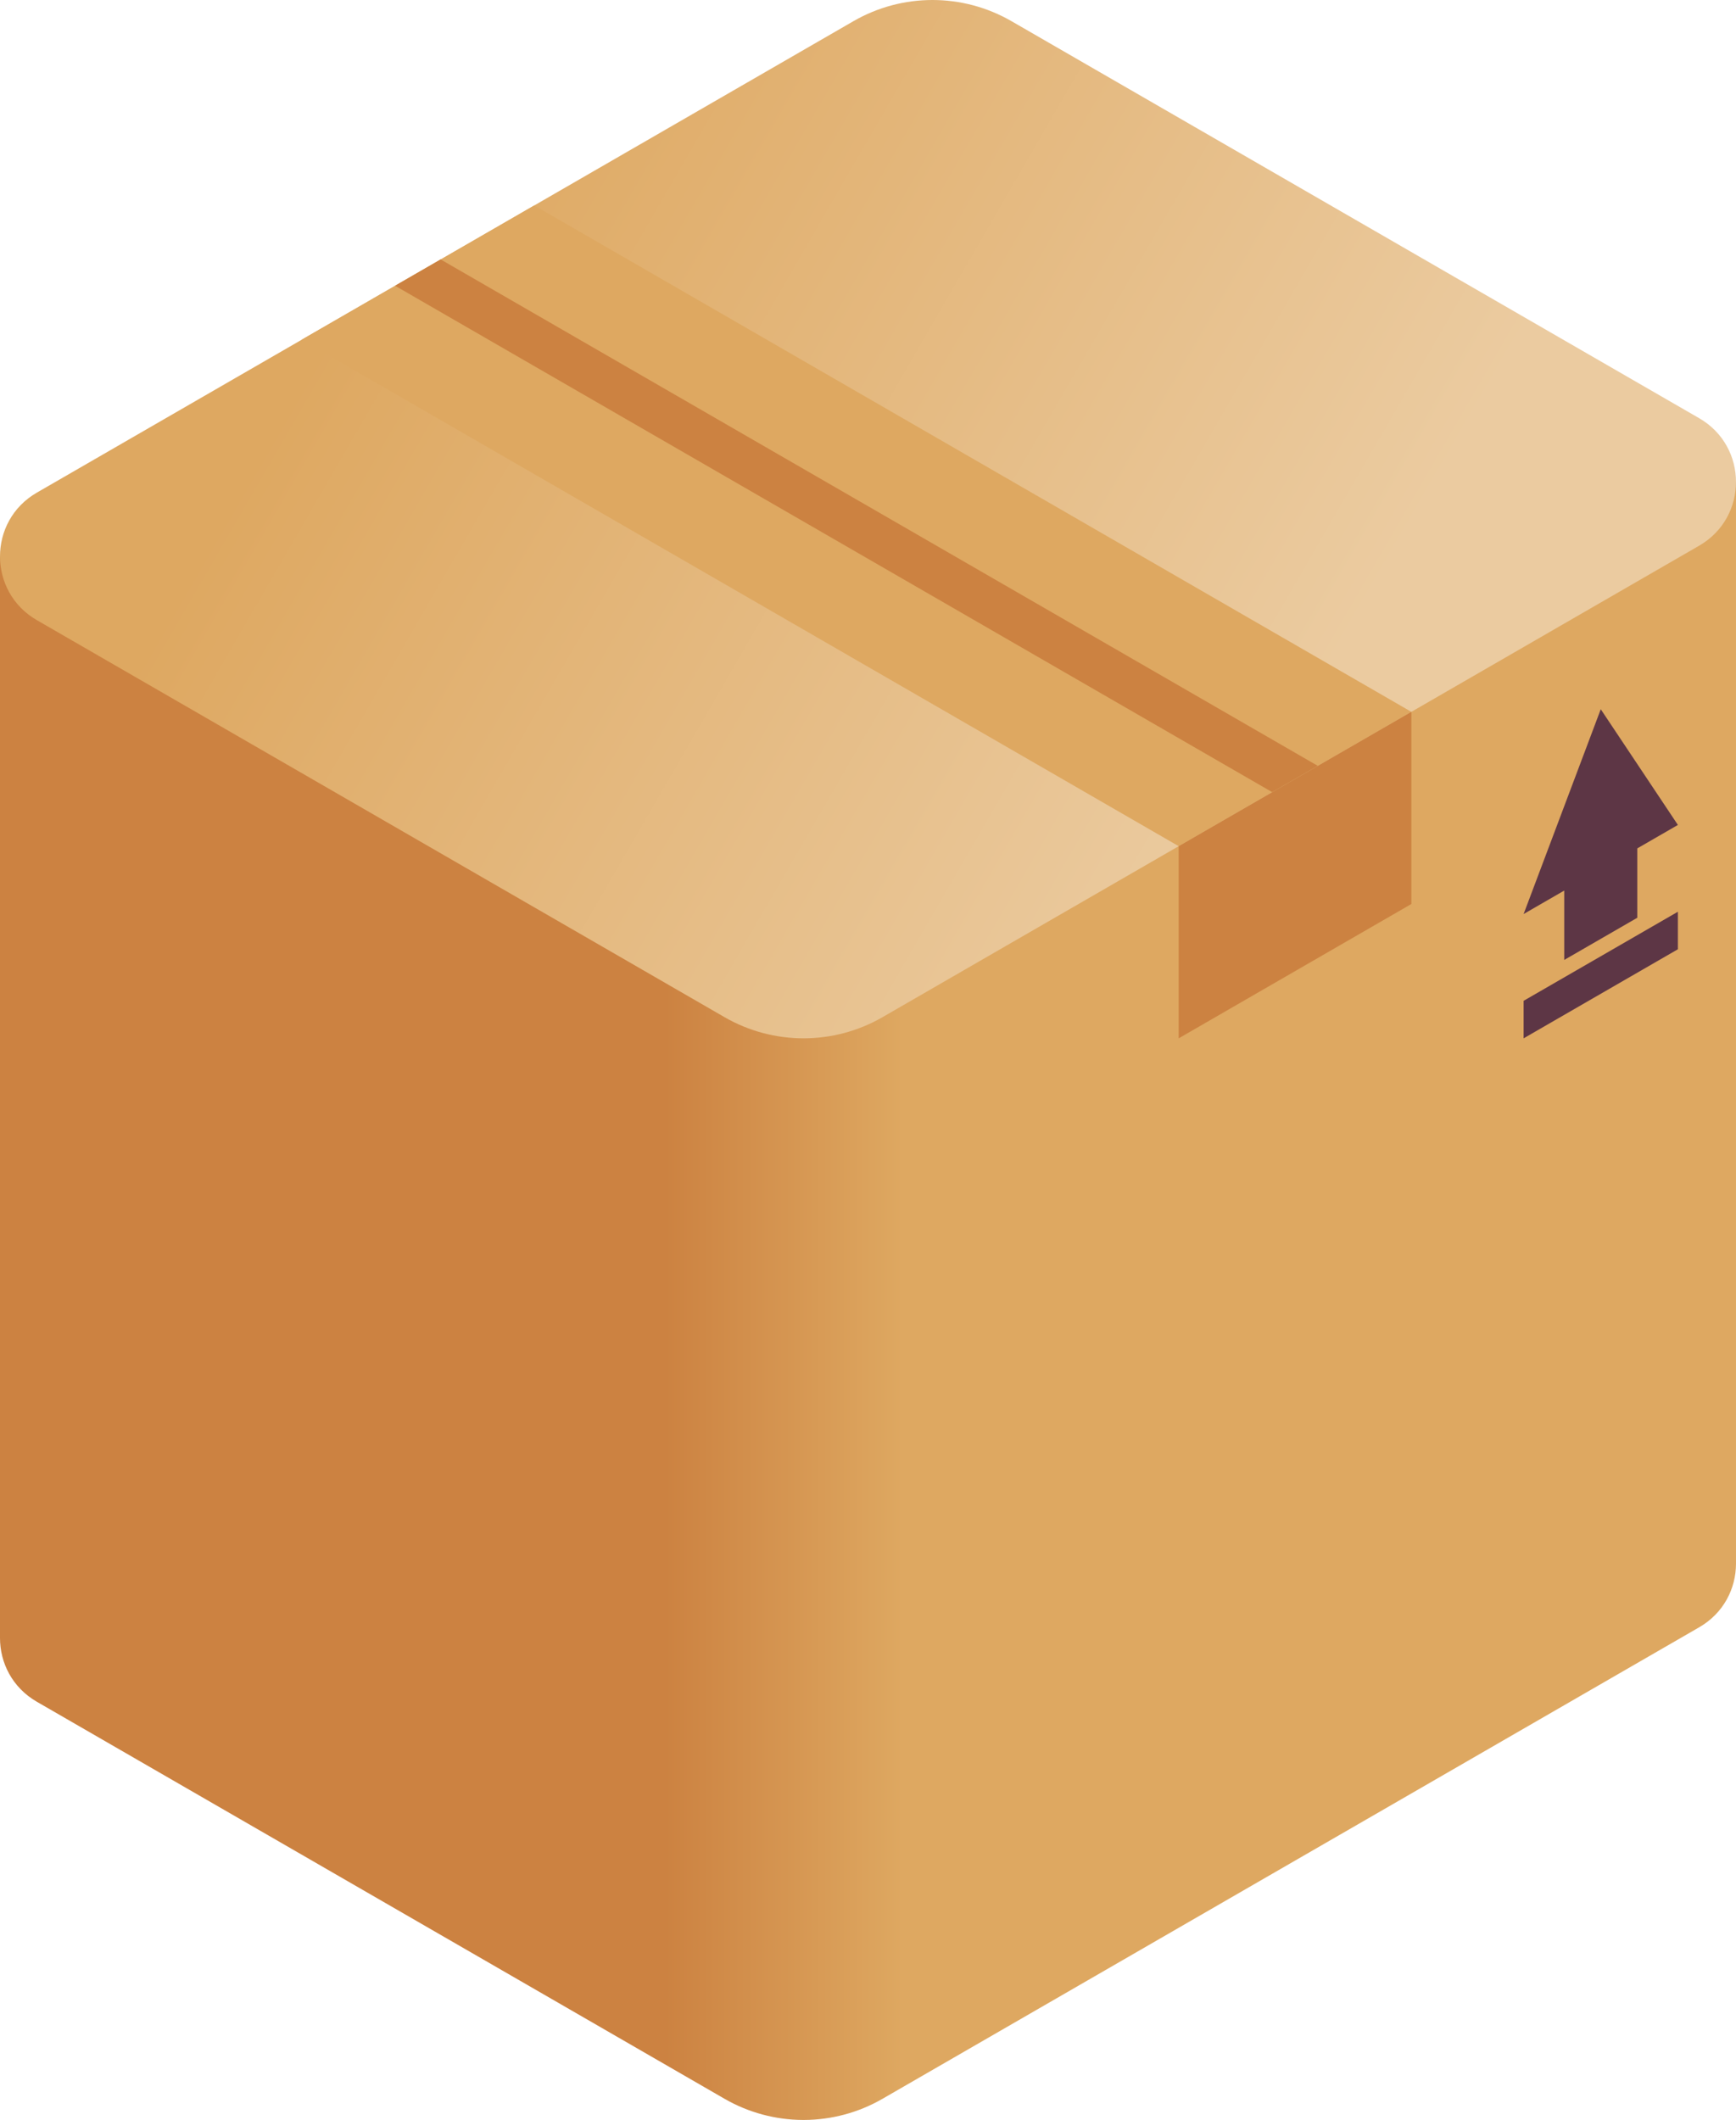 <?xml version="1.0" encoding="utf-8"?>
<!-- Generator: Adobe Illustrator 16.0.0, SVG Export Plug-In . SVG Version: 6.00 Build 0)  -->
<!DOCTYPE svg PUBLIC "-//W3C//DTD SVG 1.1//EN" "http://www.w3.org/Graphics/SVG/1.1/DTD/svg11.dtd">
<svg version="1.1" id="Livello_1" xmlns="http://www.w3.org/2000/svg" xmlns:xlink="http://www.w3.org/1999/xlink" x="0px" y="0px"
	 width="419.272px" height="512.001px" viewBox="0 0 419.272 512.001" enable-background="new 0 0 419.272 512.001"
	 xml:space="preserve">
<g>
	<defs>
		<path id="SVGID_1_" d="M0,134.377V395.6c-0.001,5.987,2.961,11.972,8.885,15.394l166.091,95.893
			c5.854,3.38,12.379,5.085,18.912,5.115h0.354c6.533-0.03,13.059-1.735,18.912-5.115l197.232-113.872
			c5.924-3.421,8.887-9.406,8.885-15.393V116.398L0,134.377z"/>
	</defs>
	<clipPath id="SVGID_2_">
		<use xlink:href="#SVGID_1_"  overflow="visible"/>
	</clipPath>
	
		<linearGradient id="SVGID_3_" gradientUnits="userSpaceOnUse" x1="0" y1="512.002" x2="1" y2="512.002" gradientTransform="matrix(57.594 0 0 57.594 160.562 -29173.992)">
		<stop  offset="0" style="stop-color:#CC8241"/>
		<stop  offset="1" style="stop-color:#DEA861"/>
	</linearGradient>
	<rect x="-0.001" y="116.398" clip-path="url(#SVGID_2_)" fill="url(#SVGID_3_)" width="419.274" height="395.603"/>
</g>
<g>
	<defs>
		<path id="SVGID_4_" d="M206.117,5.115L8.886,118.987c-11.848,6.84-11.848,23.94,0,30.78l166.091,95.892
			c11.812,6.82,26.366,6.82,38.177,0l197.231-113.871c11.847-6.84,11.847-23.94,0-30.78L244.295,5.115
			C238.389,1.705,231.797,0,225.206,0C218.614,0,212.023,1.705,206.117,5.115"/>
	</defs>
	<clipPath id="SVGID_5_">
		<use xlink:href="#SVGID_4_"  overflow="visible"/>
	</clipPath>
	
		<linearGradient id="SVGID_6_" gradientUnits="userSpaceOnUse" x1="0" y1="512.003" x2="1" y2="512.003" gradientTransform="matrix(215.689 124.528 -124.528 215.689 63851.395 -110374.977)">
		<stop  offset="0" style="stop-color:#DEA861"/>
		<stop  offset="1" style="stop-color:#EBCBA0"/>
	</linearGradient>
	<polygon clip-path="url(#SVGID_5_)" fill="url(#SVGID_6_)" points="-112.289,189.359 315.934,436.594 531.559,63.12 
		103.336,-184.114 	"/>
</g>
<g>
	<defs>
		<rect id="SVGID_7_" width="419.272" height="512.001"/>
	</defs>
	<clipPath id="SVGID_8_">
		<use xlink:href="#SVGID_7_"  overflow="visible"/>
	</clipPath>
	<polygon clip-path="url(#SVGID_8_)" fill="#DEA861" points="72.837,82.064 284.673,204.368 340.866,171.925 129.029,49.622 	"/>
	<polygon clip-path="url(#SVGID_8_)" fill="#CC8241" points="106.422,62.657 318.258,184.961 307.251,191.316 95.415,69.012 	"/>
	<polygon clip-path="url(#SVGID_8_)" fill="#5D3645" points="405.239,199.238 386.608,171.291 367.978,220.751 377.788,215.087 
		377.788,231.841 395.43,221.656 395.43,204.902 	"/>
	<polygon clip-path="url(#SVGID_8_)" fill="#5D3645" points="405.239,220.199 367.978,241.712 367.978,250.774 405.239,229.261 	"/>
	<polygon clip-path="url(#SVGID_8_)" fill="#CC8241" points="284.673,204.368 284.673,250.774 340.866,218.331 340.866,171.925 	"/>
</g>
</svg>
